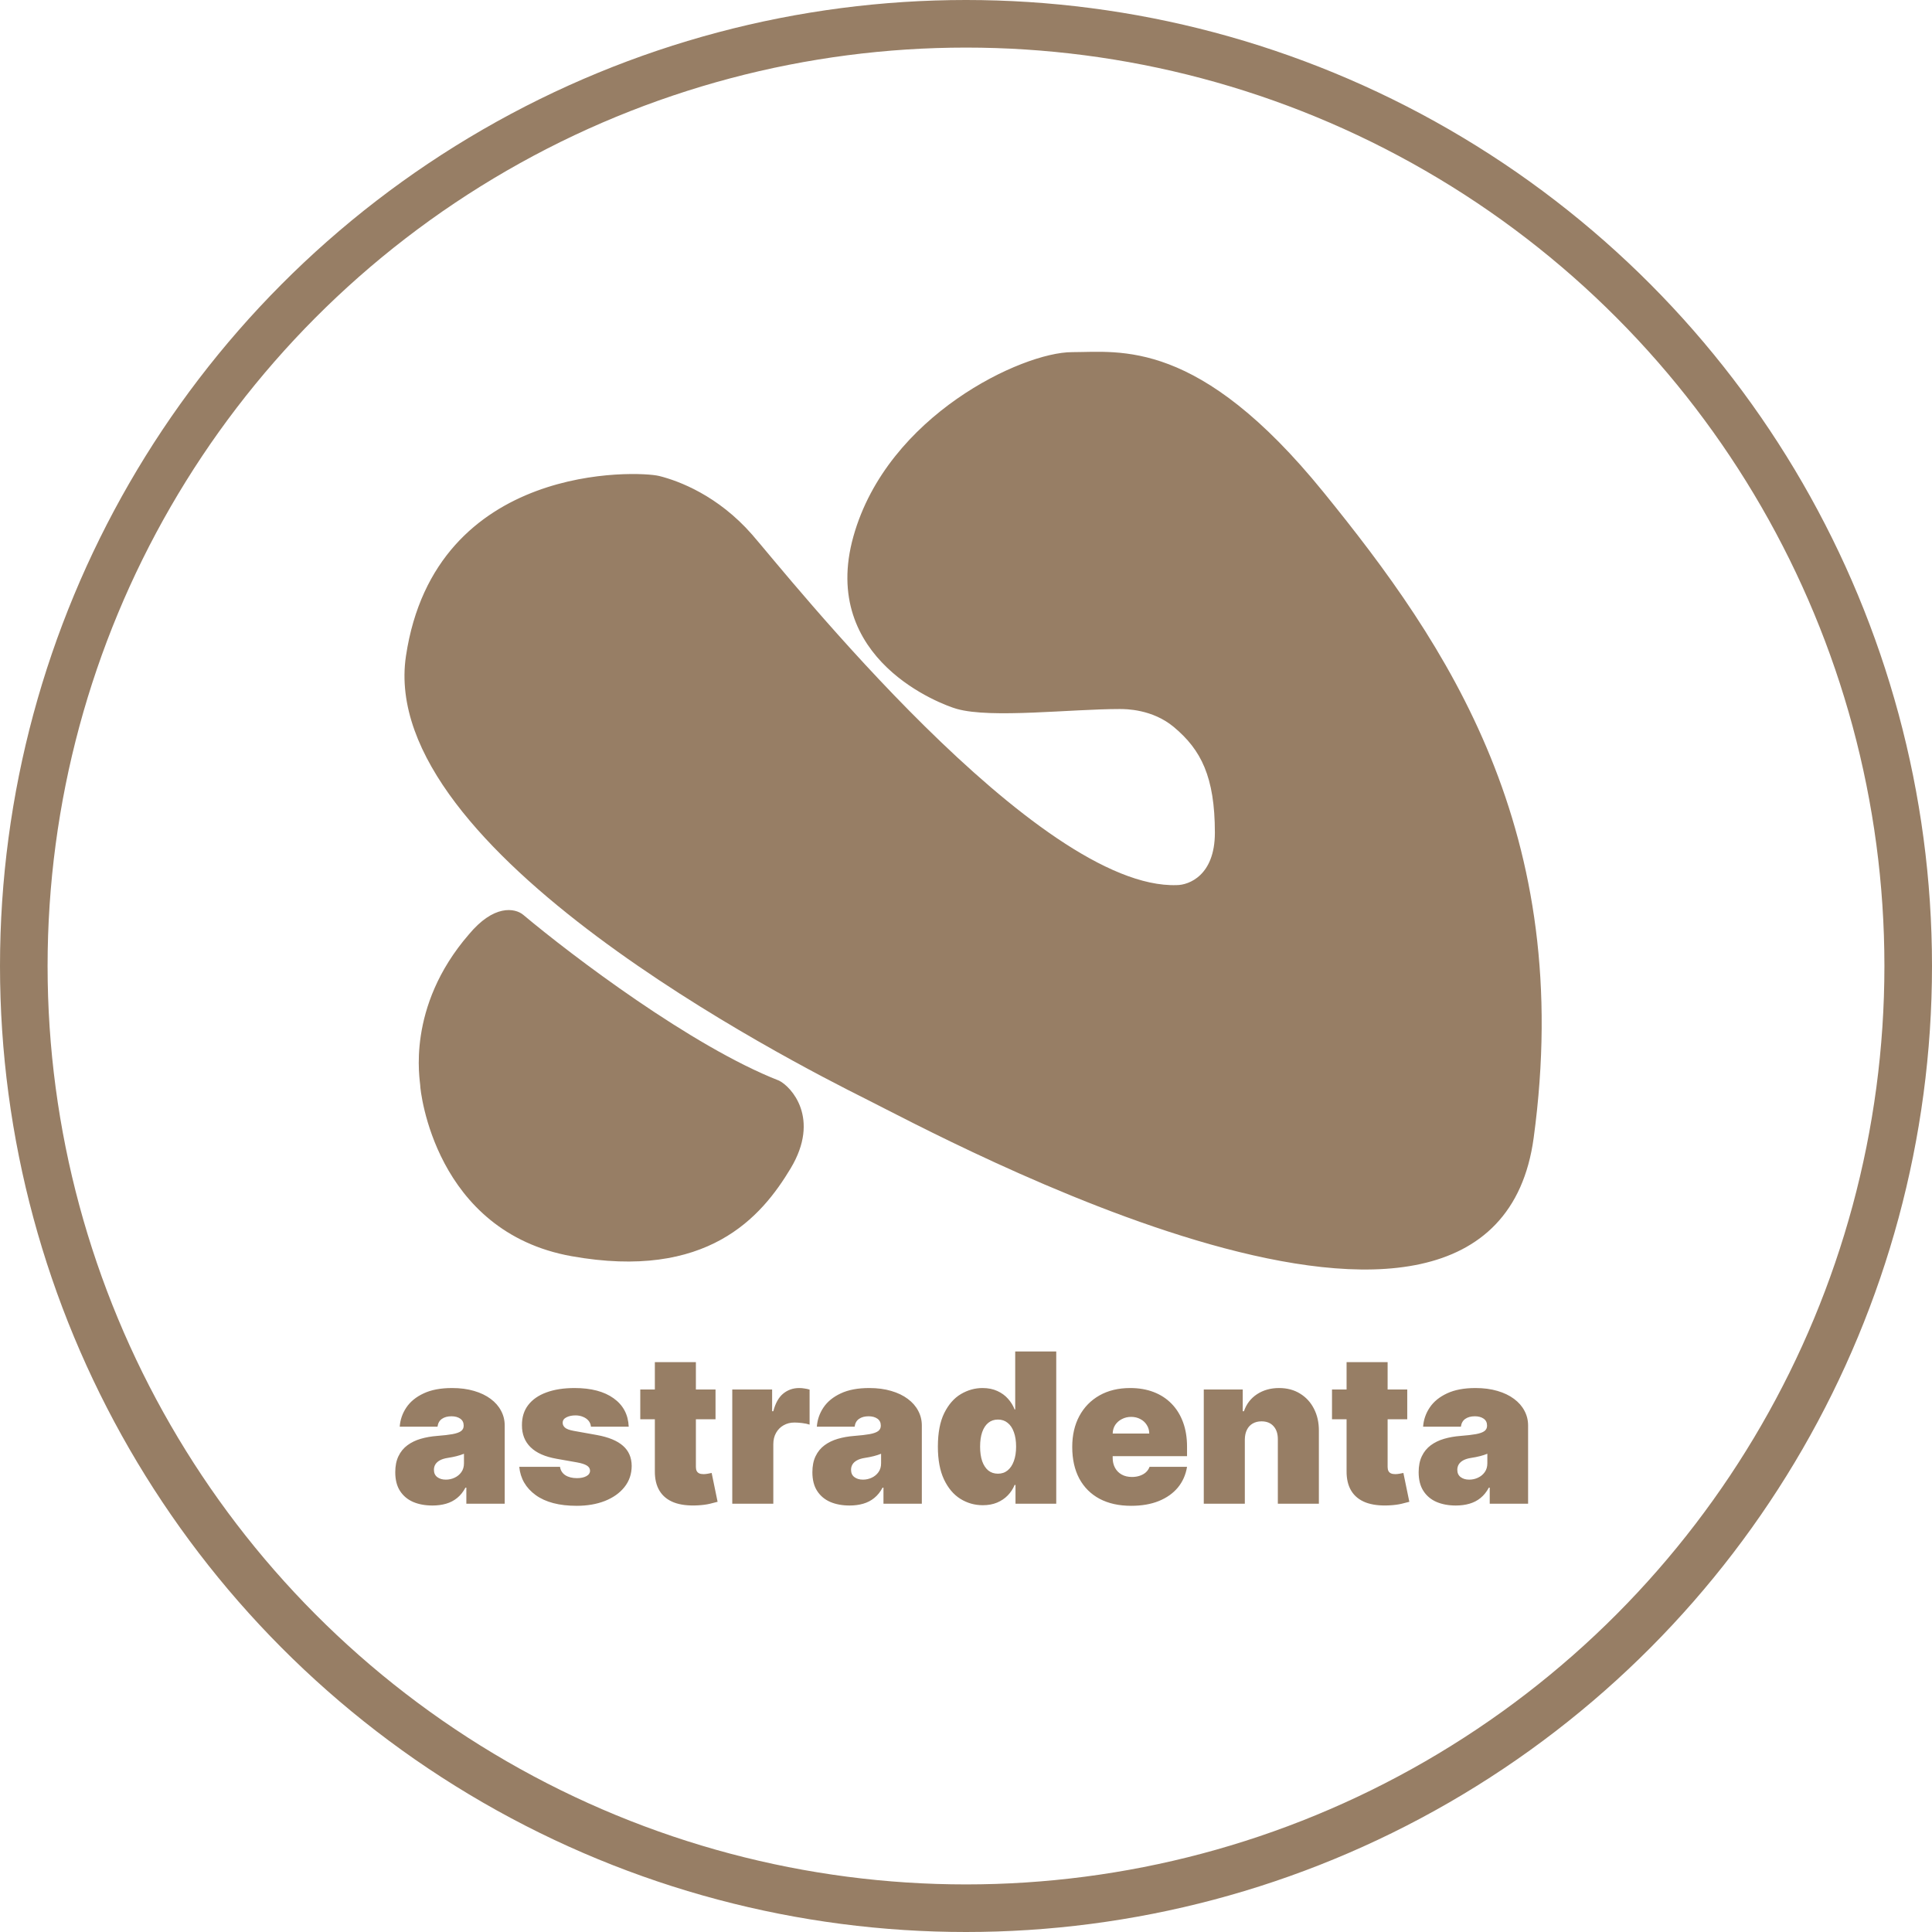 <?xml version="1.0" encoding="UTF-8"?> <svg xmlns="http://www.w3.org/2000/svg" width="203" height="203" viewBox="0 0 203 203" fill="none"> <path d="M100.65 74C104.15 75 112.483 74 117.65 74C118.307 74 121.25 74 123.65 76C126.65 78.5 128.15 81.5 128.15 87.5C128.15 92.3 125.15 93.5 123.65 93.5C108.65 94 82.15 60.5 78.65 56.5C75.15 52.5 71.15 51 69.15 50.5C67.15 50 46.15 49 43.15 69C40.15 89 83.15 111 91.15 115C99.15 119 156.472 150.233 160.65 119.5C165 87.5 151.65 68 138.65 52C125.65 36 117.65 37.5 112.65 37.5C107.65 37.5 93.65 44 90.15 56.5C86.65 69 99.207 73.588 100.65 74Z" fill="#977E65" stroke="#977E65"></path> <path d="M81.65 114C72.45 110.4 59.817 100.833 54.65 96.5C54.049 96 52.15 95.5 49.65 98.5C43.15 106 44.65 113.5 44.65 114C44.65 114.5 46.15 129 60.15 131.5C74.15 134 79.65 127.5 82.65 122.5C85.65 117.5 82.65 114.5 81.65 114Z" fill="#977E65" stroke="#977E65"></path> <path d="M45.438 158.188C44.672 158.188 43.995 158.063 43.406 157.812C42.823 157.557 42.365 157.172 42.031 156.656C41.698 156.141 41.531 155.484 41.531 154.687C41.531 154.031 41.643 153.471 41.867 153.008C42.091 152.539 42.404 152.156 42.805 151.859C43.206 151.562 43.672 151.336 44.203 151.18C44.74 151.023 45.318 150.922 45.938 150.875C46.609 150.823 47.148 150.76 47.555 150.687C47.966 150.609 48.263 150.503 48.445 150.367C48.628 150.227 48.719 150.042 48.719 149.812V149.781C48.719 149.469 48.599 149.229 48.359 149.062C48.12 148.896 47.812 148.812 47.438 148.812C47.026 148.812 46.69 148.904 46.43 149.086C46.175 149.263 46.021 149.536 45.969 149.906H42C42.052 149.177 42.284 148.505 42.695 147.891C43.112 147.271 43.719 146.776 44.516 146.406C45.312 146.031 46.307 145.844 47.5 145.844C48.359 145.844 49.13 145.945 49.812 146.148C50.495 146.346 51.075 146.625 51.555 146.984C52.034 147.339 52.398 147.755 52.648 148.234C52.904 148.708 53.031 149.224 53.031 149.781V158H49V156.312H48.906C48.667 156.76 48.375 157.122 48.031 157.398C47.693 157.674 47.305 157.875 46.867 158C46.435 158.125 45.958 158.188 45.438 158.188ZM46.844 155.469C47.172 155.469 47.479 155.401 47.766 155.266C48.057 155.13 48.294 154.935 48.477 154.68C48.659 154.424 48.75 154.115 48.75 153.75V152.75C48.635 152.797 48.513 152.841 48.383 152.883C48.258 152.924 48.122 152.964 47.977 153C47.836 153.036 47.685 153.07 47.523 153.102C47.367 153.133 47.203 153.161 47.031 153.188C46.698 153.24 46.425 153.326 46.211 153.445C46.003 153.56 45.846 153.703 45.742 153.875C45.643 154.042 45.594 154.229 45.594 154.437C45.594 154.771 45.711 155.026 45.945 155.203C46.18 155.38 46.479 155.469 46.844 155.469ZM66.061 149.906H62.092C62.071 149.661 61.985 149.451 61.834 149.273C61.683 149.096 61.488 148.961 61.248 148.867C61.014 148.768 60.753 148.719 60.467 148.719C60.097 148.719 59.779 148.786 59.514 148.922C59.248 149.057 59.118 149.25 59.123 149.5C59.118 149.677 59.193 149.841 59.35 149.992C59.511 150.143 59.821 150.26 60.279 150.344L62.717 150.781C63.946 151.005 64.86 151.383 65.459 151.914C66.063 152.44 66.368 153.146 66.373 154.031C66.368 154.885 66.113 155.628 65.607 156.258C65.107 156.883 64.422 157.367 63.553 157.711C62.688 158.049 61.701 158.219 60.592 158.219C58.758 158.219 57.324 157.844 56.287 157.094C55.256 156.344 54.68 155.354 54.56 154.125H58.842C58.899 154.505 59.087 154.799 59.404 155.008C59.727 155.211 60.133 155.312 60.623 155.312C61.019 155.312 61.344 155.245 61.6 155.109C61.86 154.974 61.993 154.781 61.998 154.531C61.993 154.302 61.878 154.12 61.654 153.984C61.435 153.849 61.092 153.74 60.623 153.656L58.498 153.281C57.274 153.068 56.357 152.661 55.748 152.062C55.139 151.464 54.837 150.693 54.842 149.75C54.837 148.917 55.055 148.211 55.498 147.633C55.946 147.049 56.584 146.607 57.412 146.305C58.245 145.997 59.232 145.844 60.373 145.844C62.107 145.844 63.475 146.203 64.475 146.922C65.48 147.641 66.008 148.635 66.061 149.906ZM75.182 146V149.125H67.275V146H75.182ZM68.807 143.125H73.119V154.141C73.119 154.307 73.148 154.448 73.205 154.562C73.262 154.672 73.351 154.755 73.471 154.812C73.591 154.865 73.744 154.891 73.932 154.891C74.062 154.891 74.213 154.875 74.385 154.844C74.562 154.812 74.692 154.786 74.775 154.766L75.4 157.797C75.208 157.854 74.932 157.924 74.572 158.008C74.218 158.091 73.796 158.146 73.307 158.172C72.317 158.224 71.486 158.122 70.814 157.867C70.143 157.607 69.637 157.198 69.299 156.641C68.96 156.083 68.796 155.385 68.807 154.547V143.125ZM76.941 158V146H81.129V148.281H81.254C81.473 147.437 81.819 146.82 82.293 146.43C82.772 146.039 83.332 145.844 83.973 145.844C84.16 145.844 84.345 145.859 84.527 145.891C84.715 145.917 84.894 145.956 85.066 146.008V149.688C84.853 149.615 84.59 149.56 84.277 149.523C83.965 149.487 83.697 149.469 83.473 149.469C83.051 149.469 82.671 149.565 82.332 149.758C81.999 149.945 81.736 150.211 81.543 150.555C81.35 150.893 81.254 151.292 81.254 151.75V158H76.941ZM89.266 158.188C88.5 158.188 87.823 158.063 87.234 157.812C86.651 157.557 86.193 157.172 85.859 156.656C85.526 156.141 85.359 155.484 85.359 154.687C85.359 154.031 85.471 153.471 85.695 153.008C85.919 152.539 86.232 152.156 86.633 151.859C87.034 151.562 87.5 151.336 88.031 151.18C88.568 151.023 89.146 150.922 89.766 150.875C90.438 150.823 90.977 150.76 91.383 150.687C91.794 150.609 92.091 150.503 92.273 150.367C92.456 150.227 92.547 150.042 92.547 149.812V149.781C92.547 149.469 92.427 149.229 92.188 149.062C91.948 148.896 91.641 148.812 91.266 148.812C90.854 148.812 90.518 148.904 90.258 149.086C90.003 149.263 89.849 149.536 89.797 149.906H85.828C85.88 149.177 86.112 148.505 86.523 147.891C86.94 147.271 87.547 146.776 88.344 146.406C89.141 146.031 90.135 145.844 91.328 145.844C92.188 145.844 92.958 145.945 93.641 146.148C94.323 146.346 94.904 146.625 95.383 146.984C95.862 147.339 96.227 147.755 96.477 148.234C96.732 148.708 96.859 149.224 96.859 149.781V158H92.828V156.312H92.734C92.495 156.76 92.203 157.122 91.859 157.398C91.521 157.674 91.133 157.875 90.695 158C90.263 158.125 89.787 158.188 89.266 158.188ZM90.672 155.469C91 155.469 91.307 155.401 91.594 155.266C91.885 155.13 92.122 154.935 92.305 154.68C92.487 154.424 92.578 154.115 92.578 153.75V152.75C92.463 152.797 92.341 152.841 92.211 152.883C92.086 152.924 91.951 152.964 91.805 153C91.664 153.036 91.513 153.07 91.352 153.102C91.195 153.133 91.031 153.161 90.859 153.188C90.526 153.24 90.253 153.326 90.039 153.445C89.831 153.56 89.674 153.703 89.57 153.875C89.471 154.042 89.422 154.229 89.422 154.437C89.422 154.771 89.539 155.026 89.773 155.203C90.008 155.38 90.307 155.469 90.672 155.469ZM103.264 158.156C102.41 158.156 101.623 157.932 100.904 157.484C100.191 157.036 99.618 156.357 99.186 155.445C98.758 154.534 98.545 153.385 98.545 152C98.545 150.552 98.769 149.375 99.217 148.469C99.67 147.562 100.253 146.898 100.967 146.477C101.686 146.055 102.441 145.844 103.232 145.844C103.826 145.844 104.347 145.948 104.795 146.156C105.243 146.359 105.618 146.633 105.92 146.977C106.222 147.315 106.451 147.687 106.607 148.094H106.67V142H110.982V158H106.701V156.031H106.607C106.441 156.437 106.201 156.802 105.889 157.125C105.581 157.443 105.206 157.695 104.764 157.883C104.326 158.065 103.826 158.156 103.264 158.156ZM104.857 154.844C105.253 154.844 105.592 154.729 105.873 154.5C106.16 154.266 106.378 153.937 106.529 153.516C106.686 153.089 106.764 152.583 106.764 152C106.764 151.406 106.686 150.898 106.529 150.477C106.378 150.049 106.16 149.724 105.873 149.5C105.592 149.271 105.253 149.156 104.857 149.156C104.462 149.156 104.123 149.271 103.842 149.5C103.566 149.724 103.352 150.049 103.201 150.477C103.055 150.898 102.982 151.406 102.982 152C102.982 152.594 103.055 153.104 103.201 153.531C103.352 153.953 103.566 154.279 103.842 154.508C104.123 154.732 104.462 154.844 104.857 154.844ZM118.85 158.219C117.568 158.219 116.464 157.974 115.537 157.484C114.615 156.99 113.904 156.281 113.404 155.359C112.91 154.432 112.662 153.323 112.662 152.031C112.662 150.792 112.912 149.708 113.412 148.781C113.912 147.854 114.618 147.133 115.529 146.617C116.441 146.102 117.516 145.844 118.756 145.844C119.662 145.844 120.482 145.984 121.217 146.266C121.951 146.547 122.579 146.956 123.1 147.492C123.62 148.023 124.021 148.669 124.303 149.43C124.584 150.19 124.725 151.047 124.725 152V153H114.006V150.625H120.756C120.751 150.281 120.662 149.979 120.49 149.719C120.324 149.453 120.097 149.247 119.811 149.102C119.529 148.951 119.209 148.875 118.85 148.875C118.501 148.875 118.18 148.951 117.889 149.102C117.597 149.247 117.363 149.451 117.186 149.711C117.014 149.971 116.923 150.276 116.912 150.625V153.188C116.912 153.573 116.993 153.917 117.154 154.219C117.316 154.521 117.548 154.758 117.85 154.93C118.152 155.102 118.516 155.188 118.943 155.188C119.24 155.188 119.511 155.146 119.756 155.062C120.006 154.979 120.219 154.859 120.396 154.703C120.574 154.542 120.704 154.349 120.787 154.125H124.725C124.589 154.958 124.269 155.682 123.764 156.297C123.258 156.906 122.589 157.38 121.756 157.719C120.928 158.052 119.959 158.219 118.85 158.219ZM130.797 151.25V158H126.484V146H130.578V148.281H130.703C130.964 147.521 131.422 146.924 132.078 146.492C132.74 146.06 133.51 145.844 134.391 145.844C135.24 145.844 135.977 146.039 136.602 146.43C137.232 146.815 137.719 147.346 138.062 148.023C138.411 148.701 138.583 149.474 138.578 150.344V158H134.266V151.25C134.271 150.656 134.12 150.19 133.812 149.852C133.51 149.513 133.089 149.344 132.547 149.344C132.193 149.344 131.883 149.422 131.617 149.578C131.357 149.729 131.156 149.948 131.016 150.234C130.875 150.516 130.802 150.854 130.797 151.25ZM147.863 146V149.125H139.957V146H147.863ZM141.488 143.125H145.801V154.141C145.801 154.307 145.829 154.448 145.887 154.562C145.944 154.672 146.033 154.755 146.152 154.812C146.272 154.865 146.426 154.891 146.613 154.891C146.743 154.891 146.895 154.875 147.066 154.844C147.243 154.812 147.374 154.786 147.457 154.766L148.082 157.797C147.889 157.854 147.613 157.924 147.254 158.008C146.9 158.091 146.478 158.146 145.988 158.172C144.999 158.224 144.168 158.122 143.496 157.867C142.824 157.607 142.319 157.198 141.98 156.641C141.642 156.083 141.478 155.385 141.488 154.547V143.125ZM152.967 158.188C152.201 158.188 151.524 158.063 150.936 157.812C150.352 157.557 149.894 157.172 149.561 156.656C149.227 156.141 149.061 155.484 149.061 154.687C149.061 154.031 149.173 153.471 149.396 153.008C149.62 152.539 149.933 152.156 150.334 151.859C150.735 151.562 151.201 151.336 151.732 151.18C152.269 151.023 152.847 150.922 153.467 150.875C154.139 150.823 154.678 150.76 155.084 150.687C155.495 150.609 155.792 150.503 155.975 150.367C156.157 150.227 156.248 150.042 156.248 149.812V149.781C156.248 149.469 156.128 149.229 155.889 149.062C155.649 148.896 155.342 148.812 154.967 148.812C154.555 148.812 154.219 148.904 153.959 149.086C153.704 149.263 153.55 149.536 153.498 149.906H149.529C149.581 149.177 149.813 148.505 150.225 147.891C150.641 147.271 151.248 146.776 152.045 146.406C152.842 146.031 153.837 145.844 155.029 145.844C155.889 145.844 156.66 145.945 157.342 146.148C158.024 146.346 158.605 146.625 159.084 146.984C159.563 147.339 159.928 147.755 160.178 148.234C160.433 148.708 160.561 149.224 160.561 149.781V158H156.529V156.312H156.436C156.196 156.76 155.904 157.122 155.561 157.398C155.222 157.674 154.834 157.875 154.396 158C153.964 158.125 153.488 158.188 152.967 158.188ZM154.373 155.469C154.701 155.469 155.008 155.401 155.295 155.266C155.587 155.13 155.824 154.935 156.006 154.68C156.188 154.424 156.279 154.115 156.279 153.75V152.75C156.165 152.797 156.042 152.841 155.912 152.883C155.787 152.924 155.652 152.964 155.506 153C155.365 153.036 155.214 153.07 155.053 153.102C154.896 153.133 154.732 153.161 154.561 153.188C154.227 153.24 153.954 153.326 153.74 153.445C153.532 153.56 153.376 153.703 153.271 153.875C153.173 154.042 153.123 154.229 153.123 154.437C153.123 154.771 153.24 155.026 153.475 155.203C153.709 155.38 154.008 155.469 154.373 155.469Z" fill="#977E65"></path> <circle cx="101.5" cy="101.5" r="99" stroke="#977E65" stroke-width="5"></circle> </svg> 